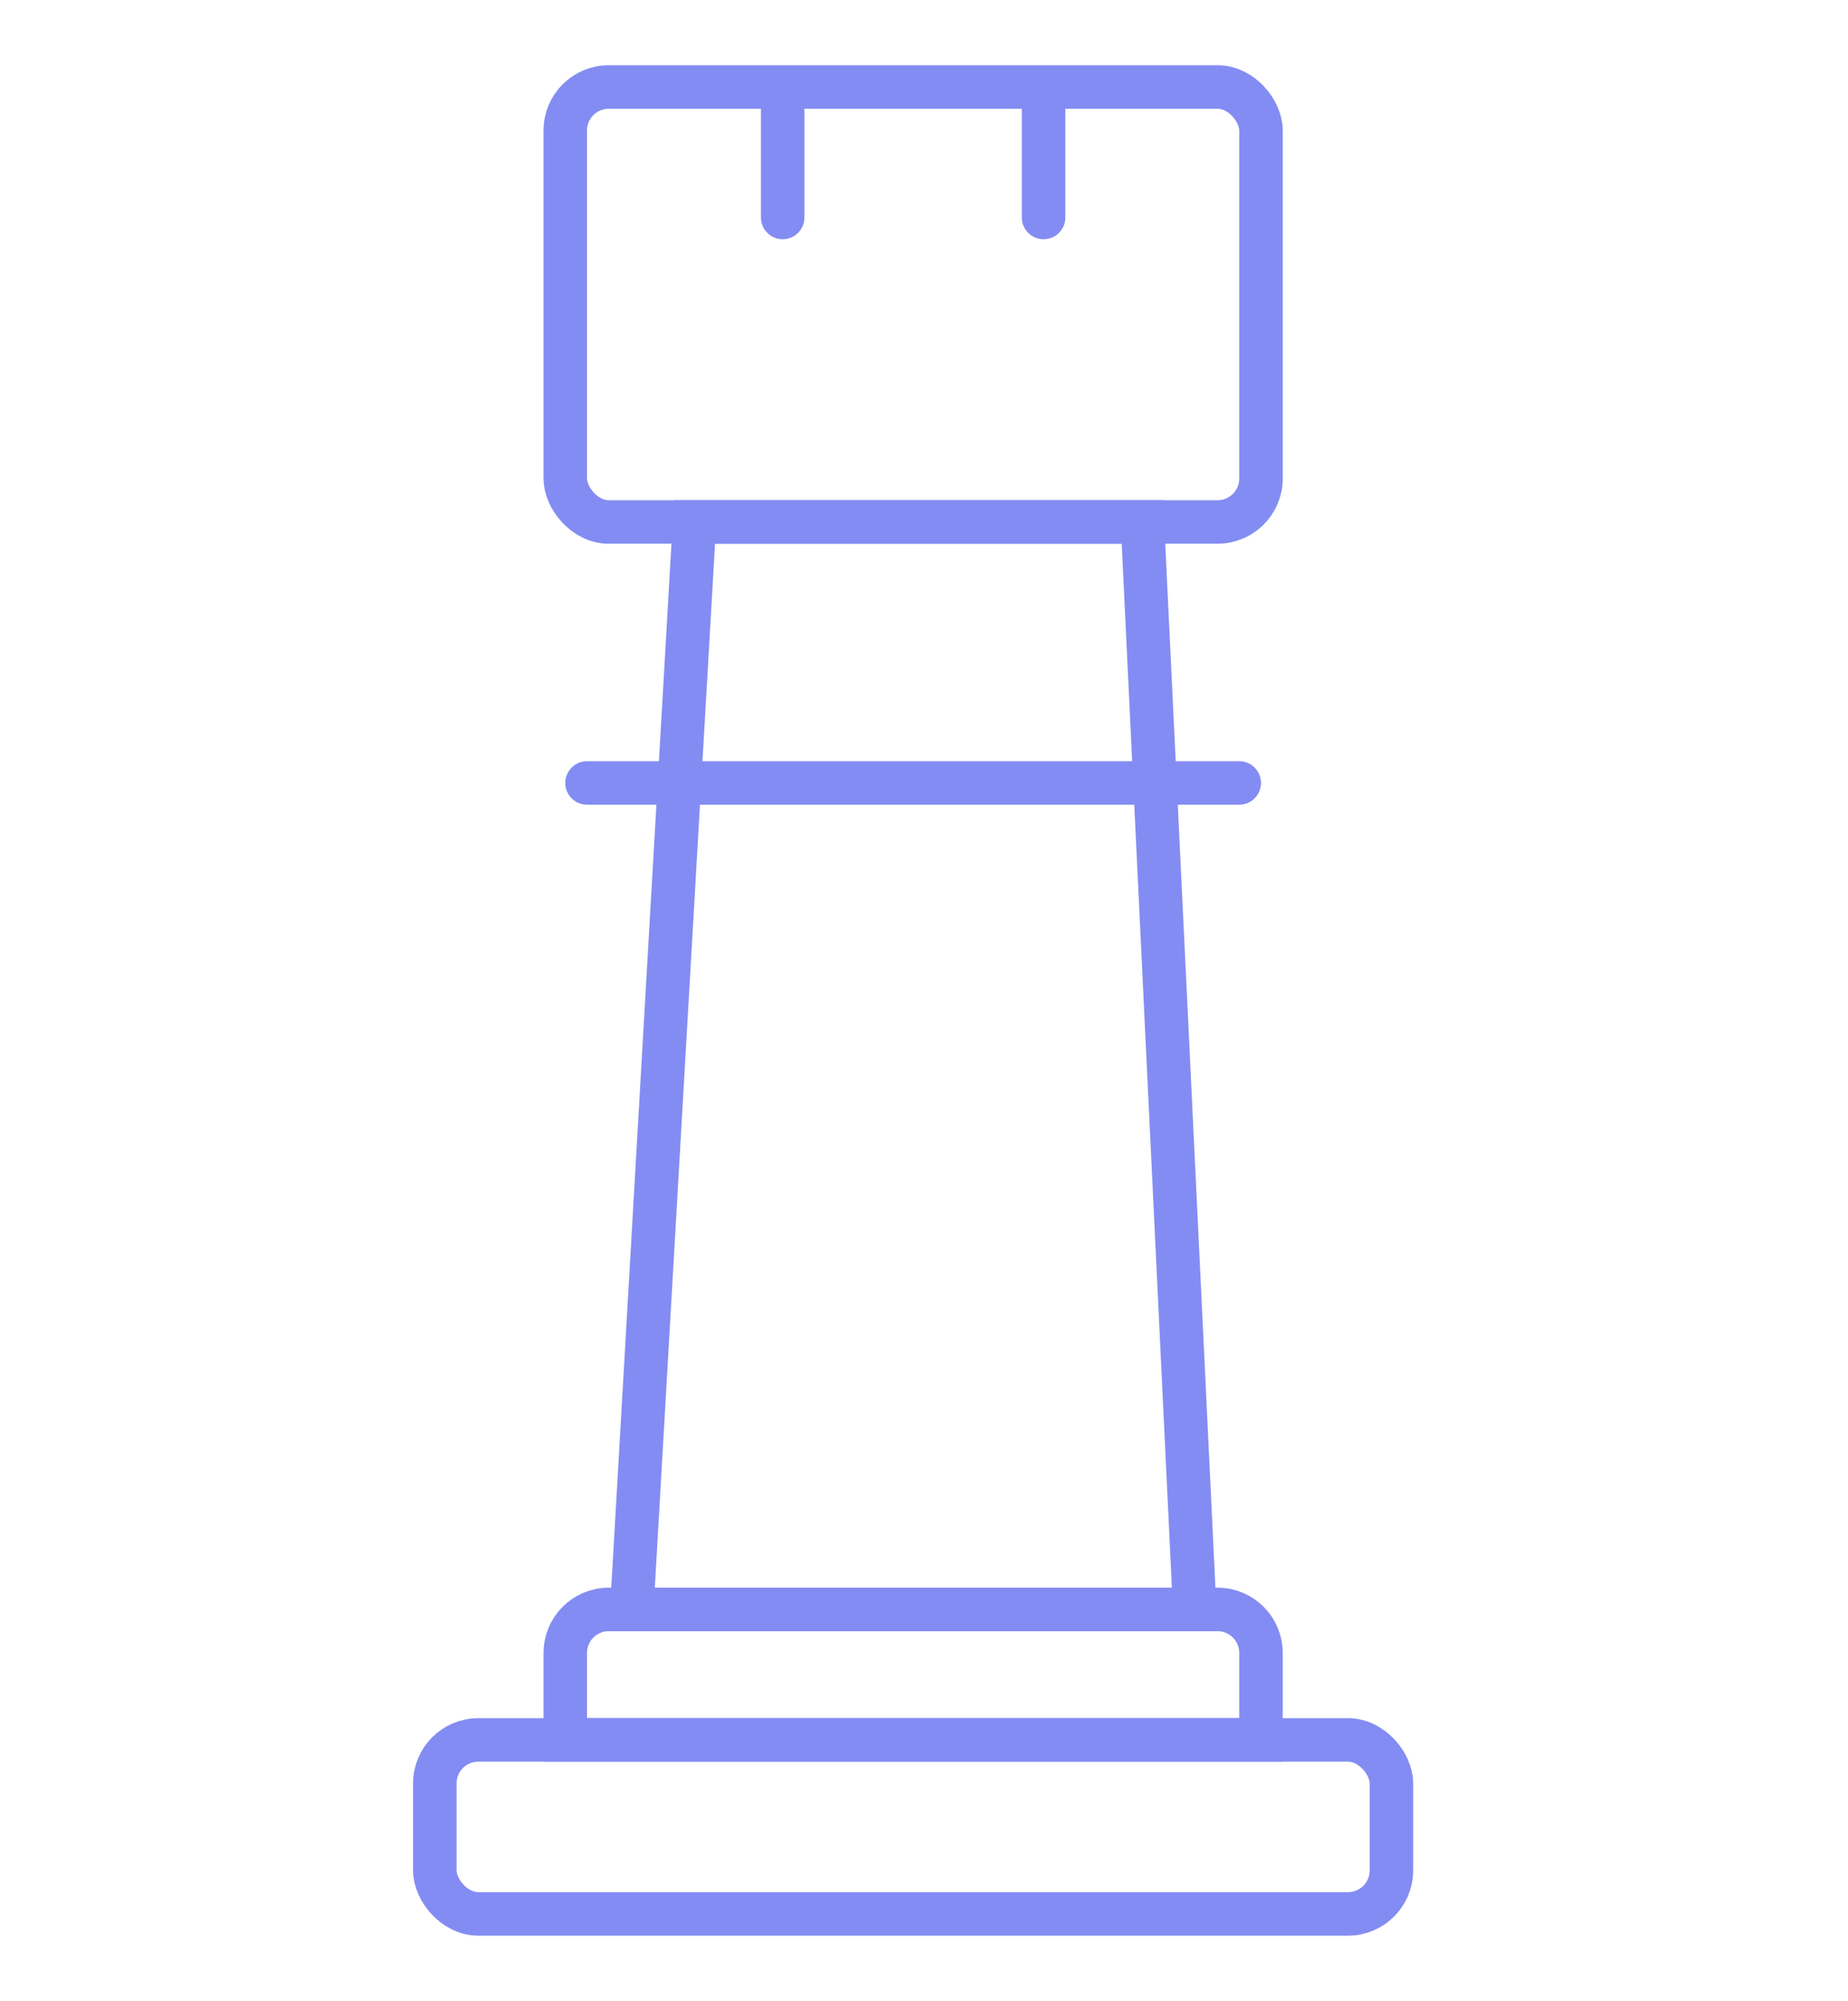 <svg width="85" height="92" viewBox="0 0 85 92" fill="none" xmlns="http://www.w3.org/2000/svg">
<rect x="20" y="80" width="44" height="8" rx="2" stroke="#838CF2" stroke-width="2"/>
<path d="M26 76C26 74.895 26.895 74 28 74H56C57.105 74 58 74.895 58 76V80H26V76Z" stroke="#838CF2" stroke-width="2"/>
<path d="M29.059 74L31.944 24H52.547L54.951 74H29.059Z" stroke="#838CF2" stroke-width="2"/>
<path d="M27 36L57 36" stroke="#838CF2" stroke-width="2" stroke-linecap="round"/>
<path d="M36 10L36 5" stroke="#838CF2" stroke-width="2" stroke-linecap="round"/>
<path d="M48 10L48 5" stroke="#838CF2" stroke-width="2" stroke-linecap="round"/>
<rect x="26" y="4" width="32" height="20" rx="2" stroke="#838CF2" stroke-width="2"/>
</svg>
